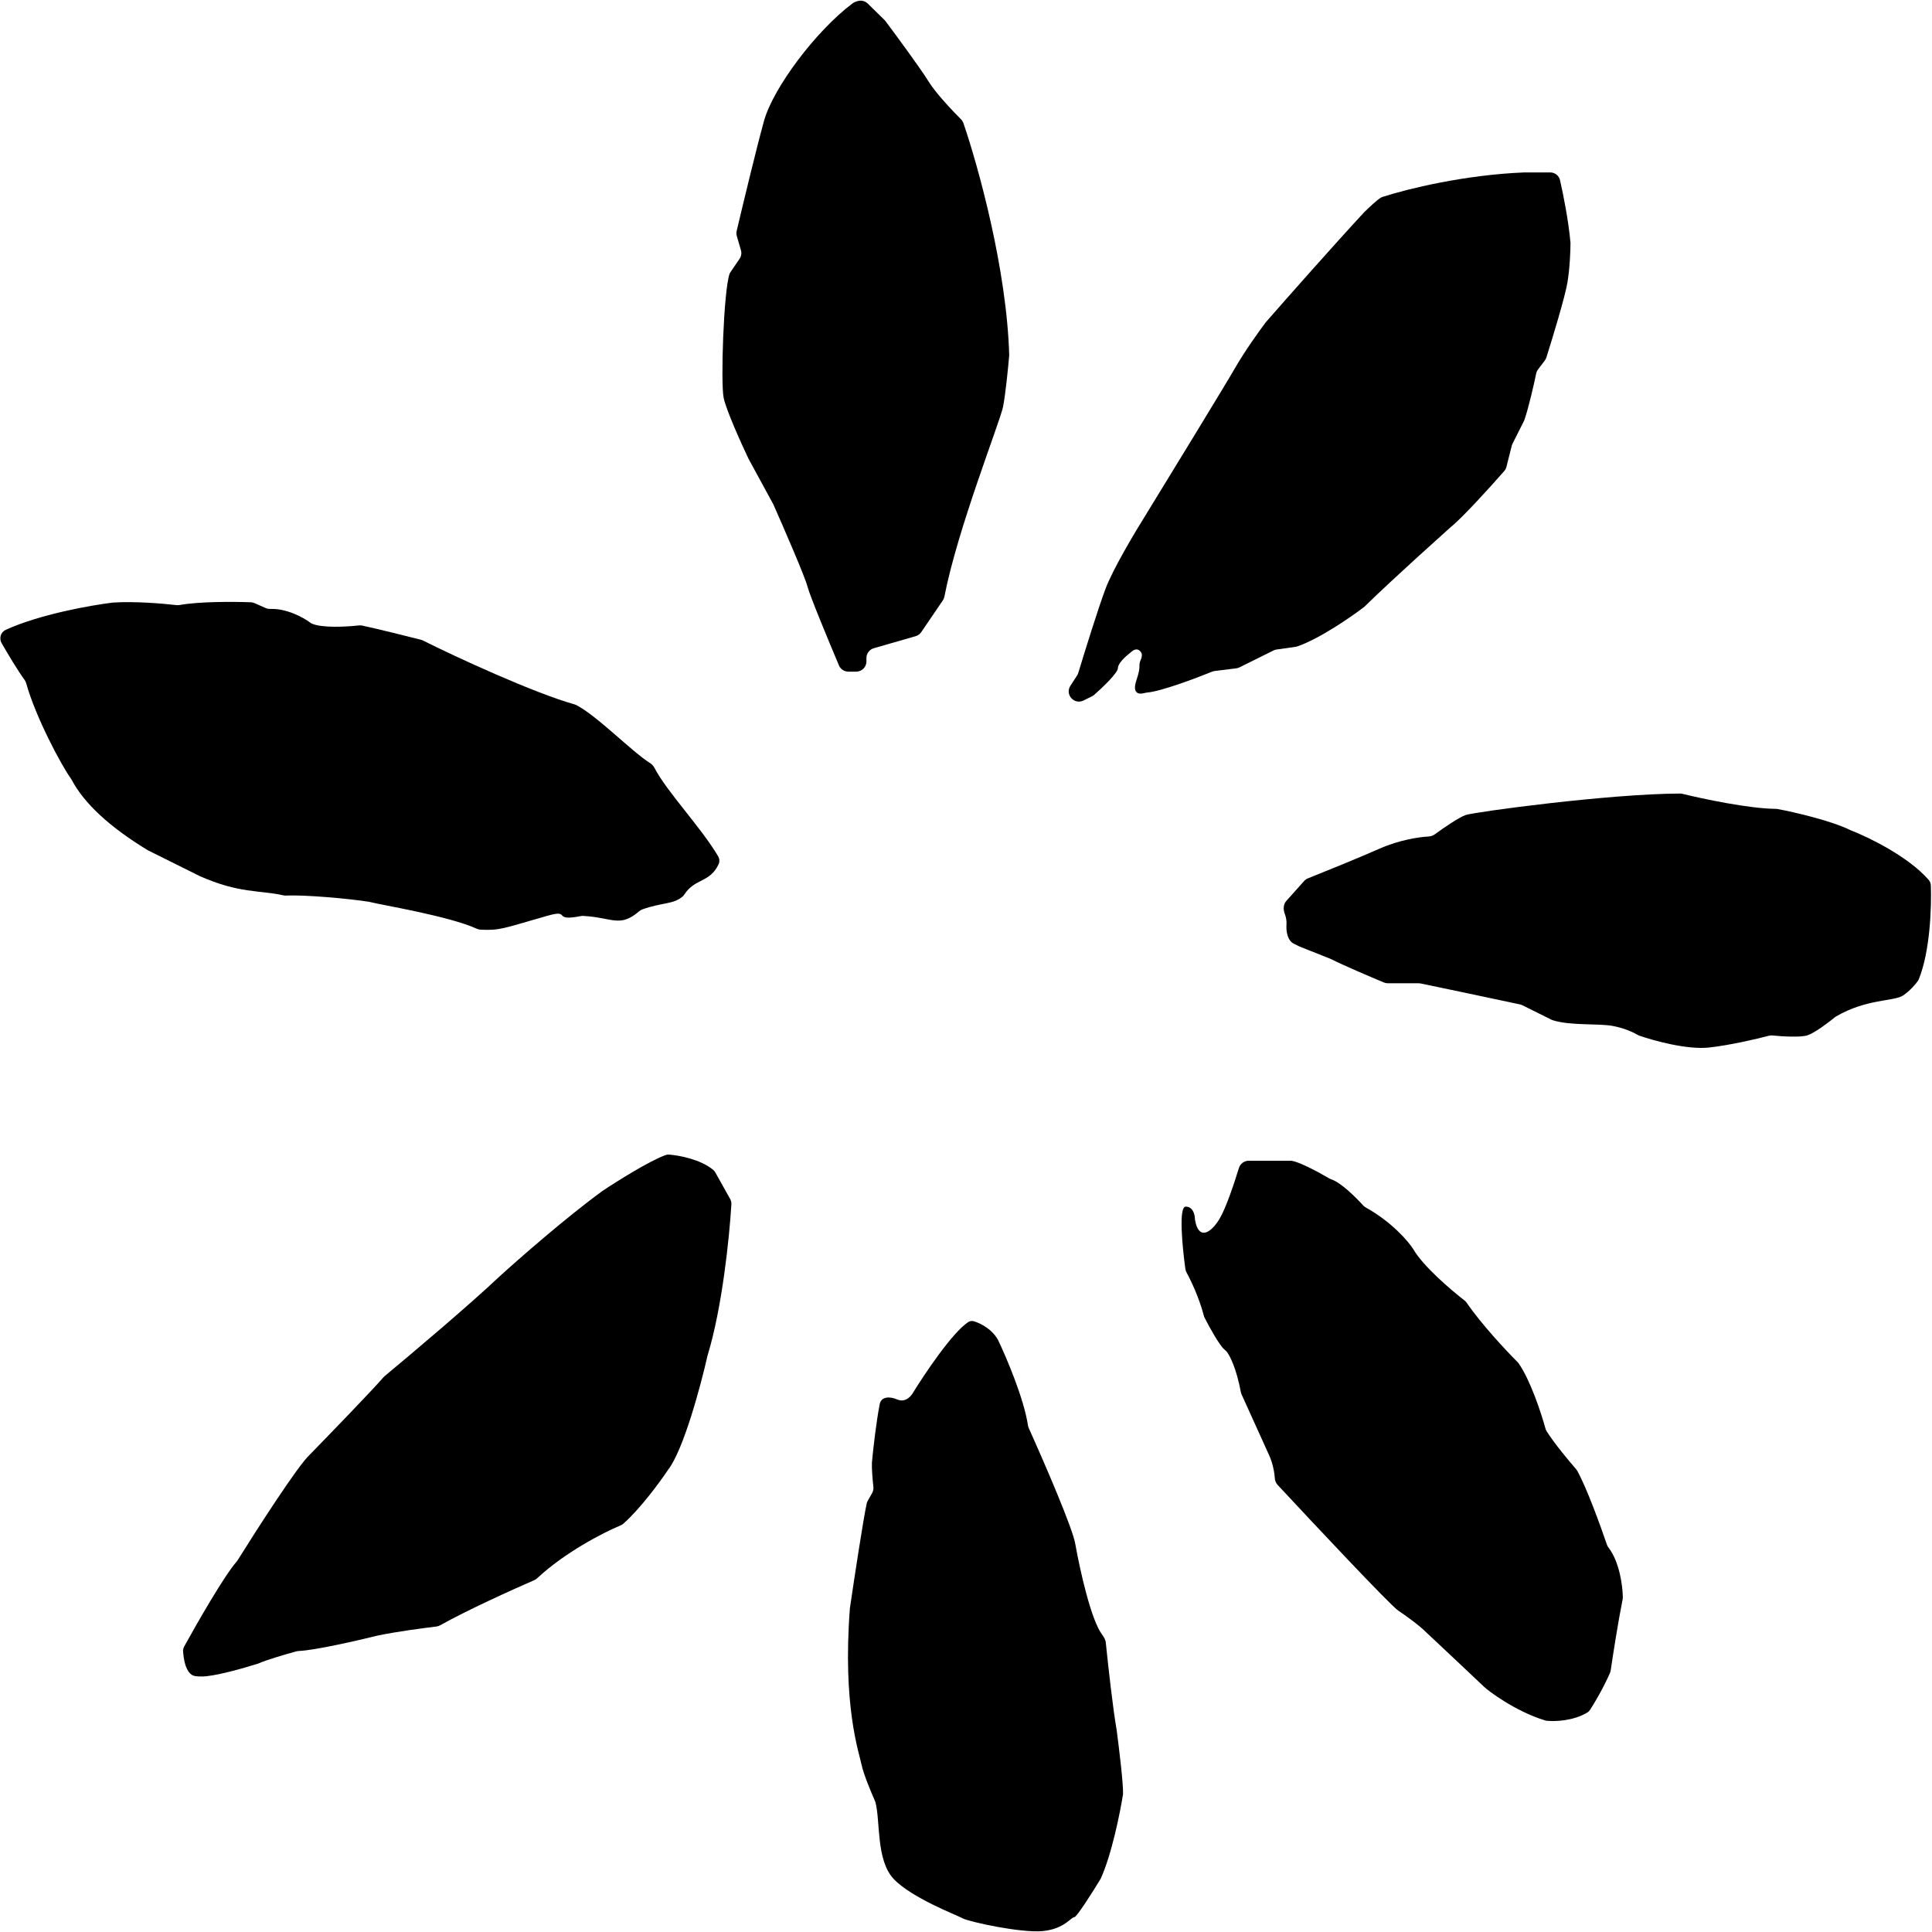 <svg width="630" height="630" viewBox="0 0 630 630" fill="none" xmlns="http://www.w3.org/2000/svg">
<path d="M351.232 220.251L349.035 223.646C347.198 226.487 350.299 229.926 353.336 228.416L356.123 227.032C356.377 226.905 356.614 226.748 356.826 226.561C359.587 224.129 364.538 219.396 364.538 217.861C364.538 216.337 366.98 214.084 368.366 213.015C368.491 212.919 368.61 212.814 368.726 212.707C370.391 211.163 371.49 211.786 372.093 212.741C372.518 213.413 372.356 214.258 372.042 214.987C370.954 217.519 372.349 216.523 370.562 221.852C369.137 226.098 371.291 226.475 372.964 226.043C373.374 225.936 373.787 225.85 374.209 225.812C378.653 225.411 389.685 221.286 395.25 219.026C395.525 218.915 395.81 218.841 396.104 218.804L403.125 217.932C403.5 217.885 403.863 217.776 404.202 217.608L415.257 212.115C415.577 211.956 415.921 211.849 416.276 211.799L422.469 210.919C422.667 210.891 422.86 210.847 423.049 210.782C430.266 208.296 440.56 201.189 444.854 197.907C448.87 193.916 457.906 185.601 461.921 181.943L472.965 171.965C476.827 168.894 485.952 158.809 490.514 153.605C490.859 153.211 491.102 152.744 491.23 152.238L492.955 145.379C493.014 145.143 493.099 144.917 493.208 144.7L496.953 137.255C497.024 137.115 497.084 136.971 497.134 136.822C498.61 132.347 500.183 125.397 500.925 121.817C501.026 121.331 501.231 120.874 501.531 120.477L503.746 117.542C503.972 117.242 504.145 116.909 504.258 116.551C506.325 110.016 510.334 96.803 511.115 92.146C511.918 87.356 512.119 81.503 512.119 79.175C511.452 71.88 509.814 63.621 508.704 58.747C508.365 57.26 507.028 56.227 505.496 56.227H497.06C477.446 57.007 458.791 61.658 451.386 64.043C451.045 64.153 450.69 64.221 450.378 64.398C449.098 65.126 446.288 67.772 444.854 69.198C435.216 79.574 419.421 97.467 412.728 105.116C410.72 107.777 405.901 114.495 402.688 120.082C399.475 125.67 381.94 154.338 373.573 167.974C370.227 173.296 362.931 185.535 360.522 191.92C358.165 198.167 353.693 212.564 351.62 219.413C351.53 219.711 351.401 219.989 351.232 220.251Z" fill="black"/>
<path d="M425.255 287.292L419.462 293.768C418.452 294.897 418.401 296.543 418.941 297.956C419.435 299.249 419.576 300.441 419.503 301.492C419.346 303.755 419.856 306.711 421.896 307.725L423.771 308.656L433.811 312.647C438.399 314.927 446.991 318.594 451.269 320.375C451.676 320.544 452.109 320.629 452.549 320.629H462.595C462.815 320.629 463.026 320.649 463.241 320.692C467.815 321.614 486.358 325.548 495.649 327.527C495.924 327.585 496.183 327.677 496.435 327.802L505.883 332.497C506.024 332.567 506.169 332.627 506.32 332.675C512.341 334.573 521.216 333.612 526.174 334.598C529.801 335.318 532.608 336.636 533.858 337.374C534.093 337.513 534.333 337.637 534.591 337.726C539.48 339.416 550.26 342.359 557.297 341.582C564.153 340.825 572.756 338.811 576.765 337.754C577.171 337.647 577.59 337.615 578.008 337.657C581.233 337.979 587.171 338.337 589.423 337.591C591.756 336.818 596.16 333.488 598.26 331.768C598.393 331.659 598.535 331.559 598.683 331.472C608.633 325.633 617.557 326.601 620.546 324.62C622.764 323.151 624.584 321.005 625.382 319.895C625.507 319.721 625.607 319.534 625.688 319.336C629.391 310.22 629.871 295.837 629.627 288.771C629.602 288.073 629.351 287.407 628.89 286.881C622.221 279.267 609.294 272.989 603.479 270.742C597.171 267.607 585.186 264.857 579.684 263.814C579.481 263.776 579.285 263.758 579.078 263.756C570.365 263.683 555.467 260.538 548.654 258.866C548.389 258.801 548.132 258.769 547.859 258.77C524.662 258.838 480.979 264.761 477.985 265.753C475.816 266.472 470.772 269.939 467.834 272.08C467.252 272.504 466.553 272.731 465.832 272.772C462.597 272.956 456.262 273.907 449.874 276.728C442.975 279.776 431.868 284.277 426.506 286.416C426.025 286.608 425.6 286.906 425.255 287.292Z" fill="black"/>
<path d="M397.668 397.456C399.721 394.055 402.406 386.068 403.983 380.899C404.416 379.48 405.722 378.498 407.212 378.498H420.759C423.071 378.498 429.882 382.173 433.386 384.233C433.669 384.4 433.973 384.518 434.283 384.629C437.358 385.736 442.069 390.378 444.461 393.024C444.724 393.315 445.033 393.56 445.376 393.751C453.908 398.511 459.277 404.825 460.917 407.433C464.027 412.841 473.029 420.554 477.549 424.059C477.837 424.282 478.086 424.547 478.291 424.847C483.075 431.833 491.161 440.462 494.86 444.158C494.99 444.288 495.104 444.421 495.209 444.572C499.047 450.067 502.554 460.725 503.965 465.849C504.047 466.149 504.168 466.435 504.333 466.699C506.762 470.576 511.55 476.325 513.907 479.02C514.053 479.187 514.181 479.362 514.289 479.556C517.395 485.115 521.889 497.491 523.966 503.62C524.099 504.013 524.307 504.375 524.558 504.705C528.138 509.421 529.128 517.161 529.184 520.848C529.187 521.066 529.165 521.282 529.122 521.497C527.582 529.217 525.934 539.861 525.233 544.687C525.191 544.976 525.112 545.258 524.995 545.525C522.804 550.512 519.971 555.278 518.507 557.538C518.268 557.907 517.956 558.222 517.578 558.448C512.987 561.197 507.082 561.395 504.365 561.117C504.18 561.098 503.998 561.059 503.82 561.005C493.888 557.969 485.003 551.099 484.008 550.11C483.205 549.312 470.957 537.805 464.933 532.151C462.524 529.756 457.906 526.497 455.898 525.167C452.761 522.829 428.958 497.48 416.62 484.209C416.05 483.596 415.752 482.796 415.694 481.962C415.454 478.496 414.327 475.466 413.732 474.282L404.864 454.697C404.752 454.451 404.671 454.19 404.621 453.925C403.183 446.303 401.146 442.237 400.026 440.767C399.81 440.482 399.508 440.284 399.241 440.046C397.531 438.516 394.409 432.847 392.813 429.709C392.703 429.493 392.619 429.265 392.558 429.03C391.047 423.22 388.363 417.579 386.934 414.97C386.733 414.601 386.594 414.205 386.536 413.79C385.542 406.631 384.285 393.464 386.625 393.464C388.899 393.464 389.563 395.835 389.631 397.22C389.638 397.377 389.648 397.539 389.673 397.695C390.734 404.393 394.691 402.386 397.668 397.456Z" fill="black"/>
<path d="M297.426 454.624C295.821 456.785 294.098 457 292.558 456.338C290.174 455.312 287.357 455.338 286.863 457.875C285.731 463.682 284.767 472.146 284.32 476.934C284.229 478.955 284.549 482.565 284.799 484.838C284.877 485.541 284.737 486.252 284.389 486.869L282.953 489.413C282.807 489.672 282.696 489.947 282.631 490.237C281.547 495.074 278.55 514.823 277.144 524.391C274.71 556.133 280.08 571.302 280.909 575.32C281.554 578.452 284.05 584.438 285.309 587.248C285.374 587.393 285.428 587.536 285.469 587.689C287.114 593.827 285.636 606.458 291.337 612.611C297.109 618.839 311.986 624.477 313.955 625.56C315.923 626.643 332.902 630.383 339.994 629.703C347.085 629.023 349.277 625.139 350.283 625.184C351.089 625.22 356.374 616.828 358.916 612.628C362.495 604.825 365.267 591.014 366.206 585.083C366.349 581.905 364.877 569.763 364.123 564.089C362.923 557.365 361.358 543.21 360.587 535.64C360.485 534.641 359.914 533.746 359.318 532.936C355.742 528.073 352.154 511.954 350.694 503.772C350.111 499.031 340.426 476.689 335.47 465.693C335.339 465.403 335.256 465.109 335.208 464.796C333.855 455.972 328.171 442.621 325.453 436.959C323.546 433.481 319.955 431.615 317.699 430.88C317.033 430.663 316.307 430.733 315.722 431.117C310.551 434.505 301.519 447.944 297.426 454.624Z" fill="black"/>
<path d="M77.074 509.332C73.19 513.746 64.449 528.943 60.092 536.839C59.8 537.37 59.657 537.973 59.701 538.576C60.088 543.874 61.656 545.857 63.008 546.377C63.834 546.695 64.826 546.663 65.711 546.679C69.638 546.749 79.307 544.025 84.253 542.45C86.768 541.29 93.317 539.392 96.65 538.484C96.922 538.41 97.198 538.374 97.48 538.362C102.726 538.138 116.699 534.941 123.198 533.327C129.53 532.019 138.125 530.879 142.251 530.398C142.704 530.345 143.136 530.204 143.533 529.981C152.306 525.054 167.194 518.318 174.184 515.286C174.544 515.13 174.869 514.914 175.156 514.647C184.354 506.098 196.758 499.753 202.359 497.41C202.69 497.272 202.997 497.088 203.266 496.852C208.792 491.987 215.23 483.208 217.811 479.342C222.877 472.862 228.532 451.752 230.726 442.006C235.529 426.324 237.861 403.248 238.494 392.741C238.532 392.116 238.387 391.495 238.081 390.948L233.261 382.326C233.086 382.014 232.865 381.729 232.589 381.499C228.509 378.1 221.714 376.788 218.222 376.5C217.818 376.467 217.414 376.517 217.033 376.655C211.695 378.587 201.221 385.169 196.493 388.328C184.598 396.982 169.015 410.647 162.71 416.397C153.275 425.338 134.07 441.558 125.415 448.744C125.26 448.872 125.131 449.002 125 449.155C121.636 453.085 107.638 467.56 100.933 474.436C97.182 477.857 83.814 498.633 77.438 508.849C77.328 509.025 77.211 509.177 77.074 509.332Z" fill="black"/>
<path d="M213.409 250.39C217.459 258.188 228.462 269.616 234.146 279.161C234.63 279.973 234.726 280.965 234.326 281.82C231.496 287.876 226.588 286.386 223.185 291.64C223.002 291.922 222.792 292.192 222.532 292.404C219.371 294.97 215.996 294.22 209.462 296.538C209.063 296.68 208.697 296.908 208.377 297.184C202.092 302.596 199.679 299.167 190.172 298.67C189.899 298.656 189.608 298.681 189.341 298.734C179.743 300.612 186.502 296.329 178.411 298.651C163.586 302.877 163.154 303.402 156.78 303.165C156.308 303.148 155.852 303.028 155.423 302.831C146.457 298.717 124.176 295.064 120.851 294.179C120.687 294.135 120.535 294.097 120.368 294.07C113.987 293.04 99.195 291.728 93.405 292.038C93.051 292.057 92.694 292.029 92.347 291.951C84.562 290.198 78.097 291.426 65.128 285.678L48.174 277.245C35.661 269.612 27.466 262.01 23.365 254.276C23.282 254.118 23.193 253.976 23.088 253.831C19.949 249.471 11.565 233.729 8.552 222.83C8.438 222.42 8.255 222.04 8.006 221.695C5.674 218.463 2.644 213.408 0.54 209.747C-0.374 208.156 0.21 206.135 1.885 205.372C12.907 200.35 29.395 197.391 36.836 196.49C43.844 196.021 53.215 196.811 57.535 197.32C57.895 197.362 58.254 197.347 58.61 197.282C65.017 196.118 76.275 196.188 81.799 196.392C82.219 196.407 82.629 196.504 83.014 196.675L86.597 198.263C87.126 198.497 87.707 198.582 88.286 198.565C93.545 198.411 98.887 201.343 101.186 203.042C101.326 203.145 101.467 203.241 101.624 203.315C104.83 204.832 112.857 204.404 117.031 203.943C117.394 203.903 117.756 203.917 118.112 203.993C123.014 205.04 132.619 207.436 137.28 208.623C137.516 208.683 137.733 208.764 137.951 208.874C148.405 214.141 174.34 226.075 187.332 229.682C187.535 229.739 187.721 229.807 187.908 229.904C194.693 233.386 205.996 245.079 211.908 248.786C212.542 249.183 213.064 249.728 213.409 250.39Z" fill="black"/>
<path d="M263.3 191.237C264.046 194.162 270.005 208.541 273.576 216.993C274.096 218.224 275.306 219.017 276.648 219.017H279.192C281.037 219.017 282.532 217.53 282.532 215.695V214.568C282.532 213.09 283.514 211.789 284.942 211.377L298.579 207.446C299.328 207.23 299.978 206.759 300.415 206.116L307.444 195.781C307.703 195.401 307.877 194.982 307.963 194.532C312.173 172.651 326.065 137.609 327.067 132.699C327.877 128.73 328.754 119.801 329.091 115.832C328.296 87.751 318.963 54.175 314.158 40.155C313.992 39.672 313.718 39.25 313.356 38.888C310.461 36 305.05 30.253 302.775 26.537C300.378 22.621 292.528 11.942 288.754 6.894C288.653 6.758 288.544 6.634 288.422 6.515L282.971 1.171C282.08 0.297 280.773 -0.007 279.584 0.381L278.994 0.574C278.656 0.684 278.341 0.844 278.057 1.058C266.008 10.11 252.131 28.649 249.13 39.435C246.778 47.89 242.337 66.332 240.221 75.299C240.089 75.854 240.105 76.433 240.264 76.981L241.609 81.594C241.885 82.542 241.724 83.563 241.168 84.381L238.193 88.755C238.062 88.947 237.955 89.136 237.881 89.356C235.934 95.171 234.979 124.856 235.972 129.722C236.782 133.691 241.708 144.605 244.069 149.566L252.167 164.448C255.541 172.055 262.491 188.062 263.3 191.237Z" fill="black"/>
</svg>
